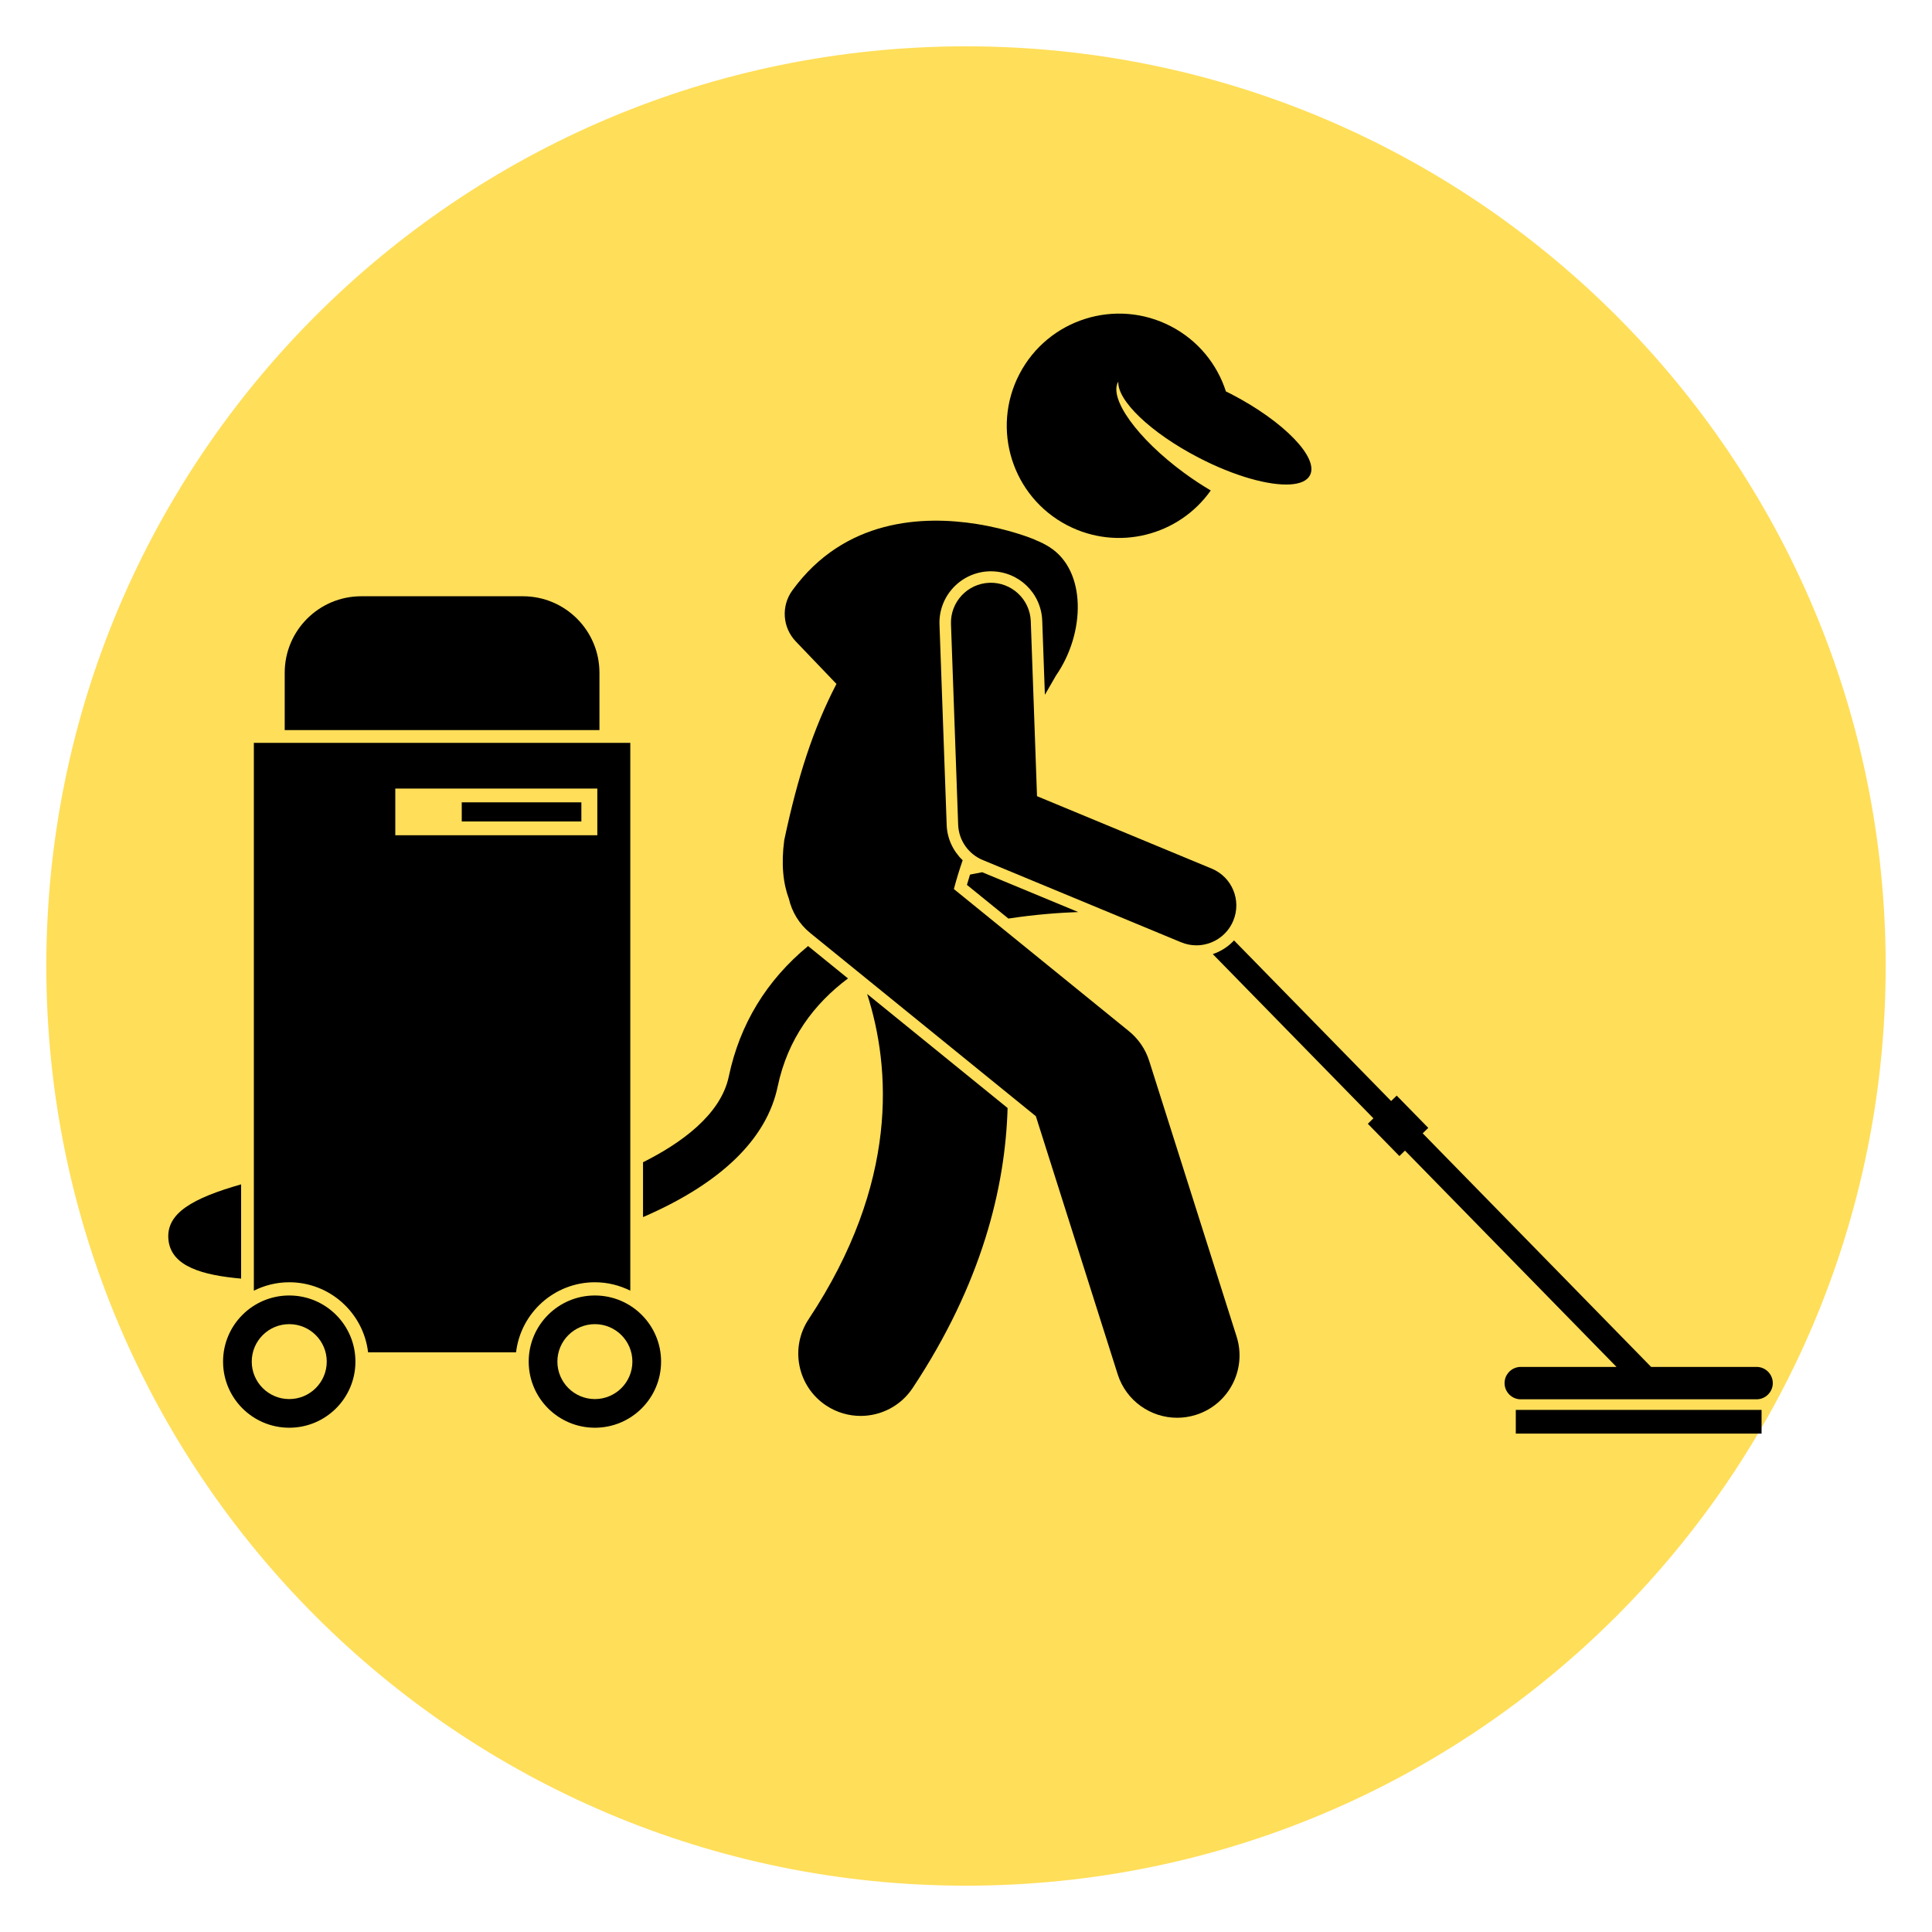 <svg version="1.0" preserveAspectRatio="xMidYMid meet" height="500" viewBox="0 0 375 375" zoomAndPan="magnify" width="500" xmlns:xlink="http://www.w3.org/1999/xlink" xmlns="http://www.w3.org/2000/svg"><defs><clipPath id="c418840027"><path clip-rule="nonzero" d="M 8.992 8.992 L 366.008 8.992 L 366.008 366.008 L 8.992 366.008 Z M 8.992 8.992"></path></clipPath><clipPath id="2a6992e184"><path clip-rule="nonzero" d="M 187.5 8.992 C 88.914 8.992 8.992 88.914 8.992 187.5 C 8.992 286.086 88.914 366.008 187.5 366.008 C 286.086 366.008 366.008 286.086 366.008 187.5 C 366.008 88.914 286.086 8.992 187.5 8.992 Z M 187.5 8.992"></path></clipPath><clipPath id="d490798cd5"><path clip-rule="nonzero" d="M 32.117 229 L 47 229 L 47 249 L 32.117 249 Z M 32.117 229"></path></clipPath><clipPath id="1679d25056"><path clip-rule="nonzero" d="M 235 182 L 344.117 182 L 344.117 272 L 235 272 Z M 235 182"></path></clipPath><clipPath id="9604d1992f"><path clip-rule="nonzero" d="M 294 273 L 342 273 L 342 278.273 L 294 278.273 Z M 294 273"></path></clipPath></defs><g clip-path="url(#c418840027)"><g clip-path="url(#2a6992e184)"><path fill-rule="nonzero" fill-opacity="1" d="M 8.992 8.992 L 366.008 8.992 L 366.008 366.008 L 8.992 366.008 Z M 8.992 8.992" fill="#ffde59"></path></g></g><path fill-rule="nonzero" fill-opacity="1" d="M 141.461 208.934 C 139.895 216.422 132.07 221.965 124.812 225.59 L 124.812 236.238 C 139.863 229.73 148.801 221.129 150.941 210.918 C 152.891 201.609 158.016 194.84 164.594 189.914 L 156.848 183.629 C 148.805 190.262 143.594 198.77 141.461 208.934 Z M 141.461 208.934" fill="#000000"></path><g clip-path="url(#d490798cd5)"><path fill-rule="nonzero" fill-opacity="1" d="M 32.691 240.602 C 33.191 245.879 39.441 247.523 46.797 248.176 L 46.797 229.883 C 37.406 232.57 32.203 235.469 32.691 240.602 Z M 32.691 240.602" fill="#000000"></path></g><path fill-rule="nonzero" fill-opacity="1" d="M 188.281 169.758 C 188.074 170.422 187.867 171.086 187.68 171.754 L 195.734 178.293 C 200.891 177.504 205.602 177.16 209.281 177.027 L 190.641 169.297 C 189.859 169.438 189.074 169.594 188.281 169.758 Z M 188.281 169.758" fill="#000000"></path><path fill-rule="nonzero" fill-opacity="1" d="M 156.957 256.055 C 153.266 261.625 154.793 269.129 160.367 272.816 C 162.426 274.176 164.746 274.828 167.043 274.828 C 170.969 274.828 174.816 272.926 177.148 269.41 C 190.57 249.164 195.129 230.508 195.574 215.066 L 168.309 192.93 C 172.895 207.188 174.531 229.551 156.957 256.055 Z M 156.957 256.055" fill="#000000"></path><path fill-rule="nonzero" fill-opacity="1" d="M 152.223 163.062 C 151.594 167.758 152.012 171.488 153.133 174.488 C 153.723 177 155.105 179.344 157.266 181.098 L 201.059 216.656 L 216.941 266.742 C 218.574 271.895 223.344 275.188 228.48 275.188 C 229.691 275.188 230.922 275.004 232.137 274.621 C 238.512 272.605 242.043 265.809 240.027 259.438 L 223.051 205.902 C 222.336 203.652 220.977 201.66 219.145 200.168 L 185.148 172.566 C 185.637 170.699 186.211 168.832 186.852 166.973 C 185.004 165.207 183.844 162.777 183.75 160.137 L 182.355 121.211 C 182.16 115.719 186.477 111.094 191.973 110.895 C 192.09 110.891 192.211 110.891 192.328 110.891 C 197.727 110.891 202.105 115.109 202.297 120.5 L 202.812 134.859 C 203.559 133.574 204.281 132.32 204.965 131.125 C 210.68 122.891 210.922 110.812 203.746 106.219 C 202.941 105.703 202.062 105.254 201.125 104.875 C 201.008 104.82 200.895 104.758 200.77 104.707 C 200.301 104.512 195.828 102.699 189.57 101.707 C 179.199 100.059 163.922 100.66 153.793 114.598 C 151.59 117.625 151.875 121.789 154.457 124.496 L 160.754 131.074 L 162.355 132.75 C 157.832 141.492 154.871 150.621 152.223 163.062 Z M 152.223 163.062" fill="#000000"></path><path fill-rule="nonzero" fill-opacity="1" d="M 239.375 178.715 C 241.02 174.766 239.145 170.238 235.191 168.598 L 201.285 154.539 L 200.074 120.578 C 199.918 116.305 196.309 112.969 192.055 113.117 C 187.777 113.27 184.434 116.859 184.586 121.129 L 185.977 160.059 C 186.082 163.082 187.949 165.77 190.75 166.93 L 229.25 182.895 C 230.223 183.297 231.227 183.488 232.219 183.488 C 235.254 183.488 238.141 181.691 239.375 178.715 Z M 239.375 178.715" fill="#000000"></path><path fill-rule="nonzero" fill-opacity="1" d="M 254.266 92.246 C 256.035 88.848 249.199 81.797 238.996 76.496 C 238.645 76.312 238.297 76.148 237.949 75.977 C 236.254 70.711 232.566 66.086 227.266 63.332 C 216.59 57.785 203.43 61.934 197.875 72.598 C 192.32 83.266 196.473 96.41 207.152 101.957 C 216.949 107.047 228.82 103.973 235.008 95.199 C 233.312 94.203 231.57 93.059 229.832 91.785 C 220.73 85.102 215.117 77.262 217.066 74.059 C 216.828 77.711 223.305 83.973 232.59 88.797 C 239.594 92.438 246.367 94.305 250.496 94.02 C 252.379 93.891 253.711 93.312 254.266 92.246 Z M 254.266 92.246" fill="#000000"></path><path fill-rule="nonzero" fill-opacity="1" d="M 116.352 130.582 C 116.352 122.383 109.699 115.734 101.492 115.734 L 70.121 115.734 C 61.914 115.734 55.262 122.383 55.262 130.582 L 55.262 141.715 L 116.352 141.715 Z M 116.352 130.582" fill="#000000"></path><path fill-rule="nonzero" fill-opacity="1" d="M 115.469 248.887 C 117.938 248.887 120.266 249.484 122.34 250.52 L 122.34 144.188 L 49.273 144.188 L 49.273 250.52 C 51.344 249.484 53.672 248.887 56.141 248.887 C 64.031 248.887 70.547 254.84 71.445 262.48 L 100.168 262.48 C 101.066 254.84 107.578 248.887 115.469 248.887 Z M 76.727 153.055 L 115.941 153.055 L 115.941 162.125 L 76.727 162.125 Z M 76.727 153.055" fill="#000000"></path><path fill-rule="nonzero" fill-opacity="1" d="M 89.625 155.734 L 112.844 155.734 L 112.844 159.445 L 89.625 159.445 Z M 89.625 155.734" fill="#000000"></path><path fill-rule="nonzero" fill-opacity="1" d="M 43.297 264.285 C 43.297 271.375 49.047 277.121 56.141 277.121 C 63.238 277.121 68.988 271.375 68.988 264.285 C 68.988 257.199 63.238 251.453 56.141 251.453 C 49.047 251.453 43.297 257.199 43.297 264.285 Z M 56.141 257.016 C 60.164 257.016 63.422 260.27 63.422 264.285 C 63.422 268.301 60.164 271.559 56.141 271.559 C 52.121 271.559 48.863 268.301 48.863 264.285 C 48.863 260.27 52.121 257.016 56.141 257.016 Z M 56.141 257.016" fill="#000000"></path><path fill-rule="nonzero" fill-opacity="1" d="M 115.469 251.453 C 108.371 251.453 102.621 257.199 102.621 264.285 C 102.621 271.375 108.375 277.121 115.469 277.121 C 122.562 277.121 128.316 271.375 128.316 264.285 C 128.316 257.199 122.562 251.453 115.469 251.453 Z M 115.469 271.559 C 111.449 271.559 108.188 268.301 108.188 264.285 C 108.188 260.27 111.449 257.016 115.469 257.016 C 119.488 257.016 122.746 260.27 122.746 264.285 C 122.746 268.301 119.488 271.559 115.469 271.559 Z M 115.469 271.559" fill="#000000"></path><g clip-path="url(#1679d25056)"><path fill-rule="nonzero" fill-opacity="1" d="M 340.949 265.316 L 320.48 265.316 L 276.141 219.977 L 277.227 218.922 L 271.098 212.656 L 270.016 213.711 L 239.523 182.535 C 238.395 183.75 236.98 184.66 235.402 185.191 L 266.578 217.066 L 265.496 218.125 L 271.621 224.391 L 272.703 223.332 L 313.762 265.316 L 295.184 265.316 C 293.449 265.316 292.035 266.73 292.035 268.461 C 292.035 270.188 293.449 271.605 295.184 271.605 L 340.949 271.605 C 342.68 271.605 344.098 270.188 344.098 268.461 C 344.098 266.73 342.68 265.316 340.949 265.316 Z M 340.949 265.316" fill="#000000"></path></g><g clip-path="url(#9604d1992f)"><path fill-rule="nonzero" fill-opacity="1" d="M 294.215 273.66 L 341.918 273.66 L 341.918 278.258 L 294.215 278.258 Z M 294.215 273.66" fill="#000000"></path></g></svg>